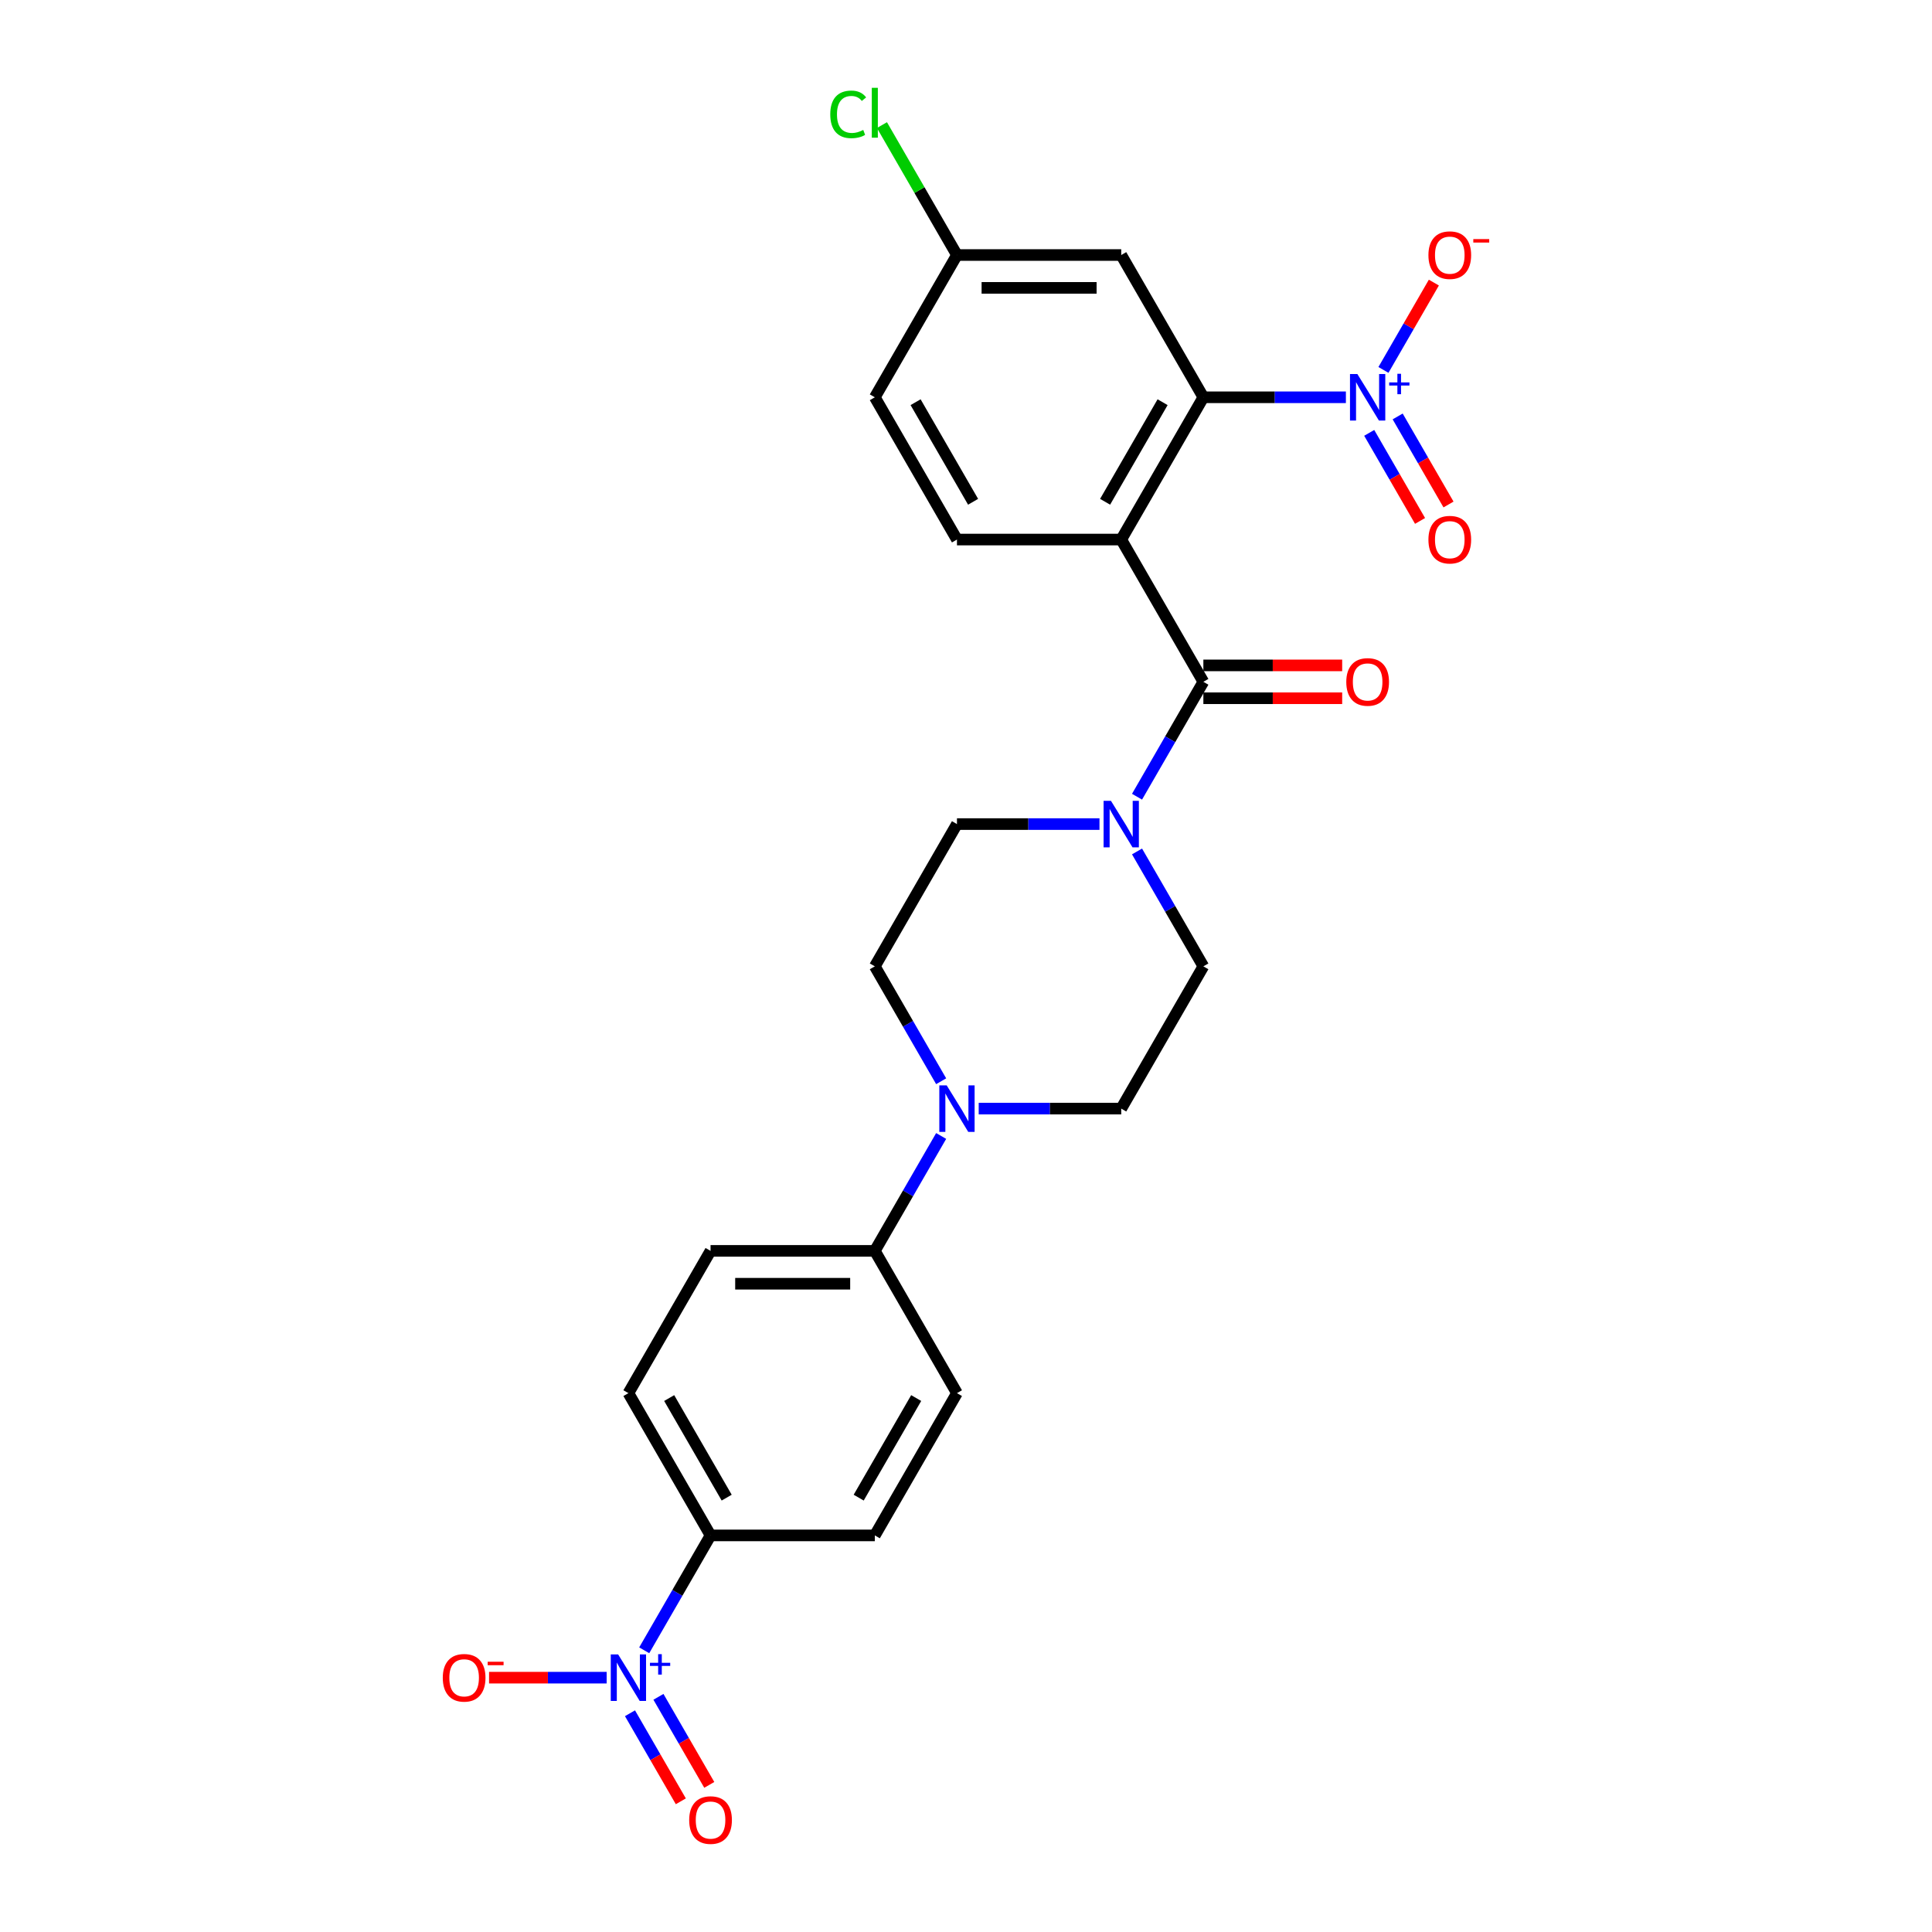 <?xml version='1.0' encoding='iso-8859-1'?>
<svg version='1.1' baseProfile='full'
              xmlns='http://www.w3.org/2000/svg'
                      xmlns:rdkit='http://www.rdkit.org/xml'
                      xmlns:xlink='http://www.w3.org/1999/xlink'
                  xml:space='preserve'
width='1000px' height='1000px' viewBox='0 0 1000 1000'>
<!-- END OF HEADER -->
<rect style='opacity:1.0;fill:#FFFFFF;stroke:none' width='1000' height='1000' x='0' y='0'> </rect>
<path class='bond-1' d='M 580.347,279.27 L 622.861,352.906' style='fill:none;fill-rule:evenodd;stroke:#000000;stroke-width:6px;stroke-linecap:butt;stroke-linejoin:miter;stroke-opacity:1' />
<path class='bond-2' d='M 580.347,279.27 L 622.861,205.634' style='fill:none;fill-rule:evenodd;stroke:#000000;stroke-width:6px;stroke-linecap:butt;stroke-linejoin:miter;stroke-opacity:1' />
<path class='bond-2' d='M 571.997,259.722 L 601.757,208.177' style='fill:none;fill-rule:evenodd;stroke:#000000;stroke-width:6px;stroke-linecap:butt;stroke-linejoin:miter;stroke-opacity:1' />
<path class='bond-6' d='M 580.347,279.27 L 495.32,279.27' style='fill:none;fill-rule:evenodd;stroke:#000000;stroke-width:6px;stroke-linecap:butt;stroke-linejoin:miter;stroke-opacity:1' />
<path class='bond-0' d='M 696.631,205.634 L 659.746,205.634' style='fill:none;fill-rule:evenodd;stroke:#0000FF;stroke-width:6px;stroke-linecap:butt;stroke-linejoin:miter;stroke-opacity:1' />
<path class='bond-0' d='M 659.746,205.634 L 622.861,205.634' style='fill:none;fill-rule:evenodd;stroke:#000000;stroke-width:6px;stroke-linecap:butt;stroke-linejoin:miter;stroke-opacity:1' />
<path class='bond-9' d='M 716.067,191.468 L 729.117,168.867' style='fill:none;fill-rule:evenodd;stroke:#0000FF;stroke-width:6px;stroke-linecap:butt;stroke-linejoin:miter;stroke-opacity:1' />
<path class='bond-9' d='M 729.117,168.867 L 742.166,146.265' style='fill:none;fill-rule:evenodd;stroke:#FF0000;stroke-width:6px;stroke-linecap:butt;stroke-linejoin:miter;stroke-opacity:1' />
<path class='bond-12' d='M 708.704,224.051 L 721.861,246.84' style='fill:none;fill-rule:evenodd;stroke:#0000FF;stroke-width:6px;stroke-linecap:butt;stroke-linejoin:miter;stroke-opacity:1' />
<path class='bond-12' d='M 721.861,246.84 L 735.018,269.629' style='fill:none;fill-rule:evenodd;stroke:#FF0000;stroke-width:6px;stroke-linecap:butt;stroke-linejoin:miter;stroke-opacity:1' />
<path class='bond-12' d='M 723.431,215.548 L 736.588,238.337' style='fill:none;fill-rule:evenodd;stroke:#0000FF;stroke-width:6px;stroke-linecap:butt;stroke-linejoin:miter;stroke-opacity:1' />
<path class='bond-12' d='M 736.588,238.337 L 749.745,261.126' style='fill:none;fill-rule:evenodd;stroke:#FF0000;stroke-width:6px;stroke-linecap:butt;stroke-linejoin:miter;stroke-opacity:1' />
<path class='bond-4' d='M 622.861,352.906 L 605.694,382.642' style='fill:none;fill-rule:evenodd;stroke:#000000;stroke-width:6px;stroke-linecap:butt;stroke-linejoin:miter;stroke-opacity:1' />
<path class='bond-4' d='M 605.694,382.642 L 588.526,412.377' style='fill:none;fill-rule:evenodd;stroke:#0000FF;stroke-width:6px;stroke-linecap:butt;stroke-linejoin:miter;stroke-opacity:1' />
<path class='bond-14' d='M 622.861,361.409 L 658.785,361.409' style='fill:none;fill-rule:evenodd;stroke:#000000;stroke-width:6px;stroke-linecap:butt;stroke-linejoin:miter;stroke-opacity:1' />
<path class='bond-14' d='M 658.785,361.409 L 694.71,361.409' style='fill:none;fill-rule:evenodd;stroke:#FF0000;stroke-width:6px;stroke-linecap:butt;stroke-linejoin:miter;stroke-opacity:1' />
<path class='bond-14' d='M 622.861,344.404 L 658.785,344.404' style='fill:none;fill-rule:evenodd;stroke:#000000;stroke-width:6px;stroke-linecap:butt;stroke-linejoin:miter;stroke-opacity:1' />
<path class='bond-14' d='M 658.785,344.404 L 694.71,344.404' style='fill:none;fill-rule:evenodd;stroke:#FF0000;stroke-width:6px;stroke-linecap:butt;stroke-linejoin:miter;stroke-opacity:1' />
<path class='bond-7' d='M 622.861,205.634 L 580.347,131.998' style='fill:none;fill-rule:evenodd;stroke:#000000;stroke-width:6px;stroke-linecap:butt;stroke-linejoin:miter;stroke-opacity:1' />
<path class='bond-3' d='M 333.443,854.194 L 350.611,824.458' style='fill:none;fill-rule:evenodd;stroke:#0000FF;stroke-width:6px;stroke-linecap:butt;stroke-linejoin:miter;stroke-opacity:1' />
<path class='bond-3' d='M 350.611,824.458 L 367.778,794.723' style='fill:none;fill-rule:evenodd;stroke:#000000;stroke-width:6px;stroke-linecap:butt;stroke-linejoin:miter;stroke-opacity:1' />
<path class='bond-10' d='M 314.007,868.359 L 283.571,868.359' style='fill:none;fill-rule:evenodd;stroke:#0000FF;stroke-width:6px;stroke-linecap:butt;stroke-linejoin:miter;stroke-opacity:1' />
<path class='bond-10' d='M 283.571,868.359 L 253.135,868.359' style='fill:none;fill-rule:evenodd;stroke:#FF0000;stroke-width:6px;stroke-linecap:butt;stroke-linejoin:miter;stroke-opacity:1' />
<path class='bond-13' d='M 326.079,886.776 L 339.236,909.565' style='fill:none;fill-rule:evenodd;stroke:#0000FF;stroke-width:6px;stroke-linecap:butt;stroke-linejoin:miter;stroke-opacity:1' />
<path class='bond-13' d='M 339.236,909.565 L 352.394,932.354' style='fill:none;fill-rule:evenodd;stroke:#FF0000;stroke-width:6px;stroke-linecap:butt;stroke-linejoin:miter;stroke-opacity:1' />
<path class='bond-13' d='M 340.807,878.273 L 353.964,901.062' style='fill:none;fill-rule:evenodd;stroke:#0000FF;stroke-width:6px;stroke-linecap:butt;stroke-linejoin:miter;stroke-opacity:1' />
<path class='bond-13' d='M 353.964,901.062 L 367.121,923.851' style='fill:none;fill-rule:evenodd;stroke:#FF0000;stroke-width:6px;stroke-linecap:butt;stroke-linejoin:miter;stroke-opacity:1' />
<path class='bond-15' d='M 569.09,426.542 L 532.205,426.542' style='fill:none;fill-rule:evenodd;stroke:#0000FF;stroke-width:6px;stroke-linecap:butt;stroke-linejoin:miter;stroke-opacity:1' />
<path class='bond-15' d='M 532.205,426.542 L 495.32,426.542' style='fill:none;fill-rule:evenodd;stroke:#000000;stroke-width:6px;stroke-linecap:butt;stroke-linejoin:miter;stroke-opacity:1' />
<path class='bond-16' d='M 588.526,440.708 L 605.694,470.443' style='fill:none;fill-rule:evenodd;stroke:#0000FF;stroke-width:6px;stroke-linecap:butt;stroke-linejoin:miter;stroke-opacity:1' />
<path class='bond-16' d='M 605.694,470.443 L 622.861,500.179' style='fill:none;fill-rule:evenodd;stroke:#000000;stroke-width:6px;stroke-linecap:butt;stroke-linejoin:miter;stroke-opacity:1' />
<path class='bond-5' d='M 506.577,573.815 L 543.462,573.815' style='fill:none;fill-rule:evenodd;stroke:#0000FF;stroke-width:6px;stroke-linecap:butt;stroke-linejoin:miter;stroke-opacity:1' />
<path class='bond-5' d='M 543.462,573.815 L 580.347,573.815' style='fill:none;fill-rule:evenodd;stroke:#000000;stroke-width:6px;stroke-linecap:butt;stroke-linejoin:miter;stroke-opacity:1' />
<path class='bond-11' d='M 487.141,587.98 L 469.974,617.716' style='fill:none;fill-rule:evenodd;stroke:#0000FF;stroke-width:6px;stroke-linecap:butt;stroke-linejoin:miter;stroke-opacity:1' />
<path class='bond-11' d='M 469.974,617.716 L 452.806,647.451' style='fill:none;fill-rule:evenodd;stroke:#000000;stroke-width:6px;stroke-linecap:butt;stroke-linejoin:miter;stroke-opacity:1' />
<path class='bond-27' d='M 487.141,559.649 L 469.974,529.914' style='fill:none;fill-rule:evenodd;stroke:#0000FF;stroke-width:6px;stroke-linecap:butt;stroke-linejoin:miter;stroke-opacity:1' />
<path class='bond-27' d='M 469.974,529.914 L 452.806,500.179' style='fill:none;fill-rule:evenodd;stroke:#000000;stroke-width:6px;stroke-linecap:butt;stroke-linejoin:miter;stroke-opacity:1' />
<path class='bond-24' d='M 495.32,279.27 L 452.806,205.634' style='fill:none;fill-rule:evenodd;stroke:#000000;stroke-width:6px;stroke-linecap:butt;stroke-linejoin:miter;stroke-opacity:1' />
<path class='bond-24' d='M 503.67,259.722 L 473.91,208.177' style='fill:none;fill-rule:evenodd;stroke:#000000;stroke-width:6px;stroke-linecap:butt;stroke-linejoin:miter;stroke-opacity:1' />
<path class='bond-26' d='M 580.347,131.998 L 495.32,131.998' style='fill:none;fill-rule:evenodd;stroke:#000000;stroke-width:6px;stroke-linecap:butt;stroke-linejoin:miter;stroke-opacity:1' />
<path class='bond-26' d='M 567.593,149.003 L 508.074,149.003' style='fill:none;fill-rule:evenodd;stroke:#000000;stroke-width:6px;stroke-linecap:butt;stroke-linejoin:miter;stroke-opacity:1' />
<path class='bond-8' d='M 367.778,794.723 L 325.264,721.087' style='fill:none;fill-rule:evenodd;stroke:#000000;stroke-width:6px;stroke-linecap:butt;stroke-linejoin:miter;stroke-opacity:1' />
<path class='bond-8' d='M 376.128,775.175 L 346.369,723.63' style='fill:none;fill-rule:evenodd;stroke:#000000;stroke-width:6px;stroke-linecap:butt;stroke-linejoin:miter;stroke-opacity:1' />
<path class='bond-28' d='M 367.778,794.723 L 452.806,794.723' style='fill:none;fill-rule:evenodd;stroke:#000000;stroke-width:6px;stroke-linecap:butt;stroke-linejoin:miter;stroke-opacity:1' />
<path class='bond-21' d='M 452.806,647.451 L 495.32,721.087' style='fill:none;fill-rule:evenodd;stroke:#000000;stroke-width:6px;stroke-linecap:butt;stroke-linejoin:miter;stroke-opacity:1' />
<path class='bond-22' d='M 452.806,647.451 L 367.778,647.451' style='fill:none;fill-rule:evenodd;stroke:#000000;stroke-width:6px;stroke-linecap:butt;stroke-linejoin:miter;stroke-opacity:1' />
<path class='bond-22' d='M 440.052,664.456 L 380.532,664.456' style='fill:none;fill-rule:evenodd;stroke:#000000;stroke-width:6px;stroke-linecap:butt;stroke-linejoin:miter;stroke-opacity:1' />
<path class='bond-17' d='M 495.32,426.542 L 452.806,500.179' style='fill:none;fill-rule:evenodd;stroke:#000000;stroke-width:6px;stroke-linecap:butt;stroke-linejoin:miter;stroke-opacity:1' />
<path class='bond-18' d='M 622.861,500.179 L 580.347,573.815' style='fill:none;fill-rule:evenodd;stroke:#000000;stroke-width:6px;stroke-linecap:butt;stroke-linejoin:miter;stroke-opacity:1' />
<path class='bond-19' d='M 325.264,721.087 L 367.778,647.451' style='fill:none;fill-rule:evenodd;stroke:#000000;stroke-width:6px;stroke-linecap:butt;stroke-linejoin:miter;stroke-opacity:1' />
<path class='bond-20' d='M 452.806,794.723 L 495.32,721.087' style='fill:none;fill-rule:evenodd;stroke:#000000;stroke-width:6px;stroke-linecap:butt;stroke-linejoin:miter;stroke-opacity:1' />
<path class='bond-20' d='M 444.456,775.175 L 474.215,723.63' style='fill:none;fill-rule:evenodd;stroke:#000000;stroke-width:6px;stroke-linecap:butt;stroke-linejoin:miter;stroke-opacity:1' />
<path class='bond-23' d='M 495.32,131.998 L 452.806,205.634' style='fill:none;fill-rule:evenodd;stroke:#000000;stroke-width:6px;stroke-linecap:butt;stroke-linejoin:miter;stroke-opacity:1' />
<path class='bond-25' d='M 495.32,131.998 L 475.908,98.376' style='fill:none;fill-rule:evenodd;stroke:#000000;stroke-width:6px;stroke-linecap:butt;stroke-linejoin:miter;stroke-opacity:1' />
<path class='bond-25' d='M 475.908,98.376 L 456.496,64.753' style='fill:none;fill-rule:evenodd;stroke:#00CC00;stroke-width:6px;stroke-linecap:butt;stroke-linejoin:miter;stroke-opacity:1' />
<path  class='atom-1' d='M 702.566 193.594
L 710.457 206.348
Q 711.239 207.607, 712.497 209.885
Q 713.756 212.164, 713.824 212.3
L 713.824 193.594
L 717.021 193.594
L 717.021 217.674
L 713.722 217.674
L 705.253 203.729
Q 704.267 202.097, 703.212 200.226
Q 702.192 198.356, 701.886 197.777
L 701.886 217.674
L 698.757 217.674
L 698.757 193.594
L 702.566 193.594
' fill='#0000FF'/>
<path  class='atom-1' d='M 719.041 197.935
L 723.284 197.935
L 723.284 193.468
L 725.169 193.468
L 725.169 197.935
L 729.524 197.935
L 729.524 199.551
L 725.169 199.551
L 725.169 204.04
L 723.284 204.04
L 723.284 199.551
L 719.041 199.551
L 719.041 197.935
' fill='#0000FF'/>
<path  class='atom-4' d='M 319.942 856.319
L 327.832 869.073
Q 328.614 870.332, 329.873 872.611
Q 331.131 874.889, 331.199 875.025
L 331.199 856.319
L 334.396 856.319
L 334.396 880.399
L 331.097 880.399
L 322.629 866.455
Q 321.642 864.822, 320.588 862.951
Q 319.568 861.081, 319.261 860.503
L 319.261 880.399
L 316.132 880.399
L 316.132 856.319
L 319.942 856.319
' fill='#0000FF'/>
<path  class='atom-4' d='M 336.417 860.66
L 340.659 860.66
L 340.659 856.193
L 342.545 856.193
L 342.545 860.66
L 346.899 860.66
L 346.899 862.276
L 342.545 862.276
L 342.545 866.765
L 340.659 866.765
L 340.659 862.276
L 336.417 862.276
L 336.417 860.66
' fill='#0000FF'/>
<path  class='atom-5' d='M 575.025 414.503
L 582.915 427.257
Q 583.698 428.515, 584.956 430.794
Q 586.214 433.073, 586.282 433.209
L 586.282 414.503
L 589.479 414.503
L 589.479 438.582
L 586.18 438.582
L 577.712 424.638
Q 576.725 423.005, 575.671 421.135
Q 574.651 419.264, 574.344 418.686
L 574.344 438.582
L 571.215 438.582
L 571.215 414.503
L 575.025 414.503
' fill='#0000FF'/>
<path  class='atom-6' d='M 489.997 561.775
L 497.888 574.529
Q 498.67 575.787, 499.928 578.066
Q 501.187 580.345, 501.255 580.481
L 501.255 561.775
L 504.452 561.775
L 504.452 585.855
L 501.153 585.855
L 492.684 571.91
Q 491.698 570.278, 490.643 568.407
Q 489.623 566.536, 489.317 565.958
L 489.317 585.855
L 486.188 585.855
L 486.188 561.775
L 489.997 561.775
' fill='#0000FF'/>
<path  class='atom-10' d='M 739.349 132.066
Q 739.349 126.284, 742.206 123.053
Q 745.063 119.822, 750.403 119.822
Q 755.743 119.822, 758.599 123.053
Q 761.456 126.284, 761.456 132.066
Q 761.456 137.916, 758.565 141.249
Q 755.675 144.548, 750.403 144.548
Q 745.097 144.548, 742.206 141.249
Q 739.349 137.95, 739.349 132.066
M 750.403 141.827
Q 754.076 141.827, 756.049 139.378
Q 758.055 136.895, 758.055 132.066
Q 758.055 127.338, 756.049 124.958
Q 754.076 122.543, 750.403 122.543
Q 746.73 122.543, 744.723 124.924
Q 742.75 127.304, 742.75 132.066
Q 742.75 136.929, 744.723 139.378
Q 746.73 141.827, 750.403 141.827
' fill='#FF0000'/>
<path  class='atom-10' d='M 762.579 123.752
L 770.817 123.752
L 770.817 125.548
L 762.579 125.548
L 762.579 123.752
' fill='#FF0000'/>
<path  class='atom-11' d='M 229.183 868.427
Q 229.183 862.645, 232.04 859.414
Q 234.897 856.183, 240.237 856.183
Q 245.576 856.183, 248.433 859.414
Q 251.29 862.645, 251.29 868.427
Q 251.29 874.277, 248.399 877.61
Q 245.508 880.909, 240.237 880.909
Q 234.931 880.909, 232.04 877.61
Q 229.183 874.311, 229.183 868.427
M 240.237 878.188
Q 243.91 878.188, 245.883 875.74
Q 247.889 873.257, 247.889 868.427
Q 247.889 863.7, 245.883 861.319
Q 243.91 858.904, 240.237 858.904
Q 236.563 858.904, 234.557 861.285
Q 232.584 863.666, 232.584 868.427
Q 232.584 873.291, 234.557 875.74
Q 236.563 878.188, 240.237 878.188
' fill='#FF0000'/>
<path  class='atom-11' d='M 252.413 860.114
L 260.651 860.114
L 260.651 861.909
L 252.413 861.909
L 252.413 860.114
' fill='#FF0000'/>
<path  class='atom-13' d='M 739.349 279.338
Q 739.349 273.556, 742.206 270.325
Q 745.063 267.094, 750.403 267.094
Q 755.743 267.094, 758.599 270.325
Q 761.456 273.556, 761.456 279.338
Q 761.456 285.188, 758.565 288.521
Q 755.675 291.82, 750.403 291.82
Q 745.097 291.82, 742.206 288.521
Q 739.349 285.222, 739.349 279.338
M 750.403 289.099
Q 754.076 289.099, 756.049 286.651
Q 758.055 284.168, 758.055 279.338
Q 758.055 274.611, 756.049 272.23
Q 754.076 269.815, 750.403 269.815
Q 746.73 269.815, 744.723 272.196
Q 742.75 274.577, 742.75 279.338
Q 742.75 284.202, 744.723 286.651
Q 746.73 289.099, 750.403 289.099
' fill='#FF0000'/>
<path  class='atom-14' d='M 356.725 942.063
Q 356.725 936.282, 359.582 933.05
Q 362.438 929.819, 367.778 929.819
Q 373.118 929.819, 375.975 933.05
Q 378.832 936.282, 378.832 942.063
Q 378.832 947.913, 375.941 951.246
Q 373.05 954.545, 367.778 954.545
Q 362.472 954.545, 359.582 951.246
Q 356.725 947.947, 356.725 942.063
M 367.778 951.825
Q 371.451 951.825, 373.424 949.376
Q 375.431 946.893, 375.431 942.063
Q 375.431 937.336, 373.424 934.955
Q 371.451 932.54, 367.778 932.54
Q 364.105 932.54, 362.098 934.921
Q 360.126 937.302, 360.126 942.063
Q 360.126 946.927, 362.098 949.376
Q 364.105 951.825, 367.778 951.825
' fill='#FF0000'/>
<path  class='atom-15' d='M 696.835 352.974
Q 696.835 347.192, 699.692 343.961
Q 702.549 340.73, 707.889 340.73
Q 713.229 340.73, 716.086 343.961
Q 718.943 347.192, 718.943 352.974
Q 718.943 358.824, 716.052 362.157
Q 713.161 365.456, 707.889 365.456
Q 702.583 365.456, 699.692 362.157
Q 696.835 358.858, 696.835 352.974
M 707.889 362.735
Q 711.562 362.735, 713.535 360.287
Q 715.541 357.804, 715.541 352.974
Q 715.541 348.247, 713.535 345.866
Q 711.562 343.451, 707.889 343.451
Q 704.216 343.451, 702.209 345.832
Q 700.236 348.213, 700.236 352.974
Q 700.236 357.838, 702.209 360.287
Q 704.216 362.735, 707.889 362.735
' fill='#FF0000'/>
<path  class='atom-26' d='M 429.746 59.195
Q 429.746 53.209, 432.535 50.08
Q 435.358 46.917, 440.698 46.917
Q 445.664 46.917, 448.316 50.42
L 446.072 52.257
Q 444.133 49.706, 440.698 49.706
Q 437.059 49.706, 435.12 52.155
Q 433.216 54.569, 433.216 59.195
Q 433.216 63.957, 435.188 66.405
Q 437.195 68.854, 441.072 68.854
Q 443.725 68.854, 446.82 67.256
L 447.772 69.806
Q 446.514 70.623, 444.609 71.099
Q 442.705 71.575, 440.596 71.575
Q 435.358 71.575, 432.535 68.378
Q 429.746 65.181, 429.746 59.195
' fill='#00CC00'/>
<path  class='atom-26' d='M 451.241 45.455
L 454.37 45.455
L 454.37 71.269
L 451.241 71.269
L 451.241 45.455
' fill='#00CC00'/>
</svg>
